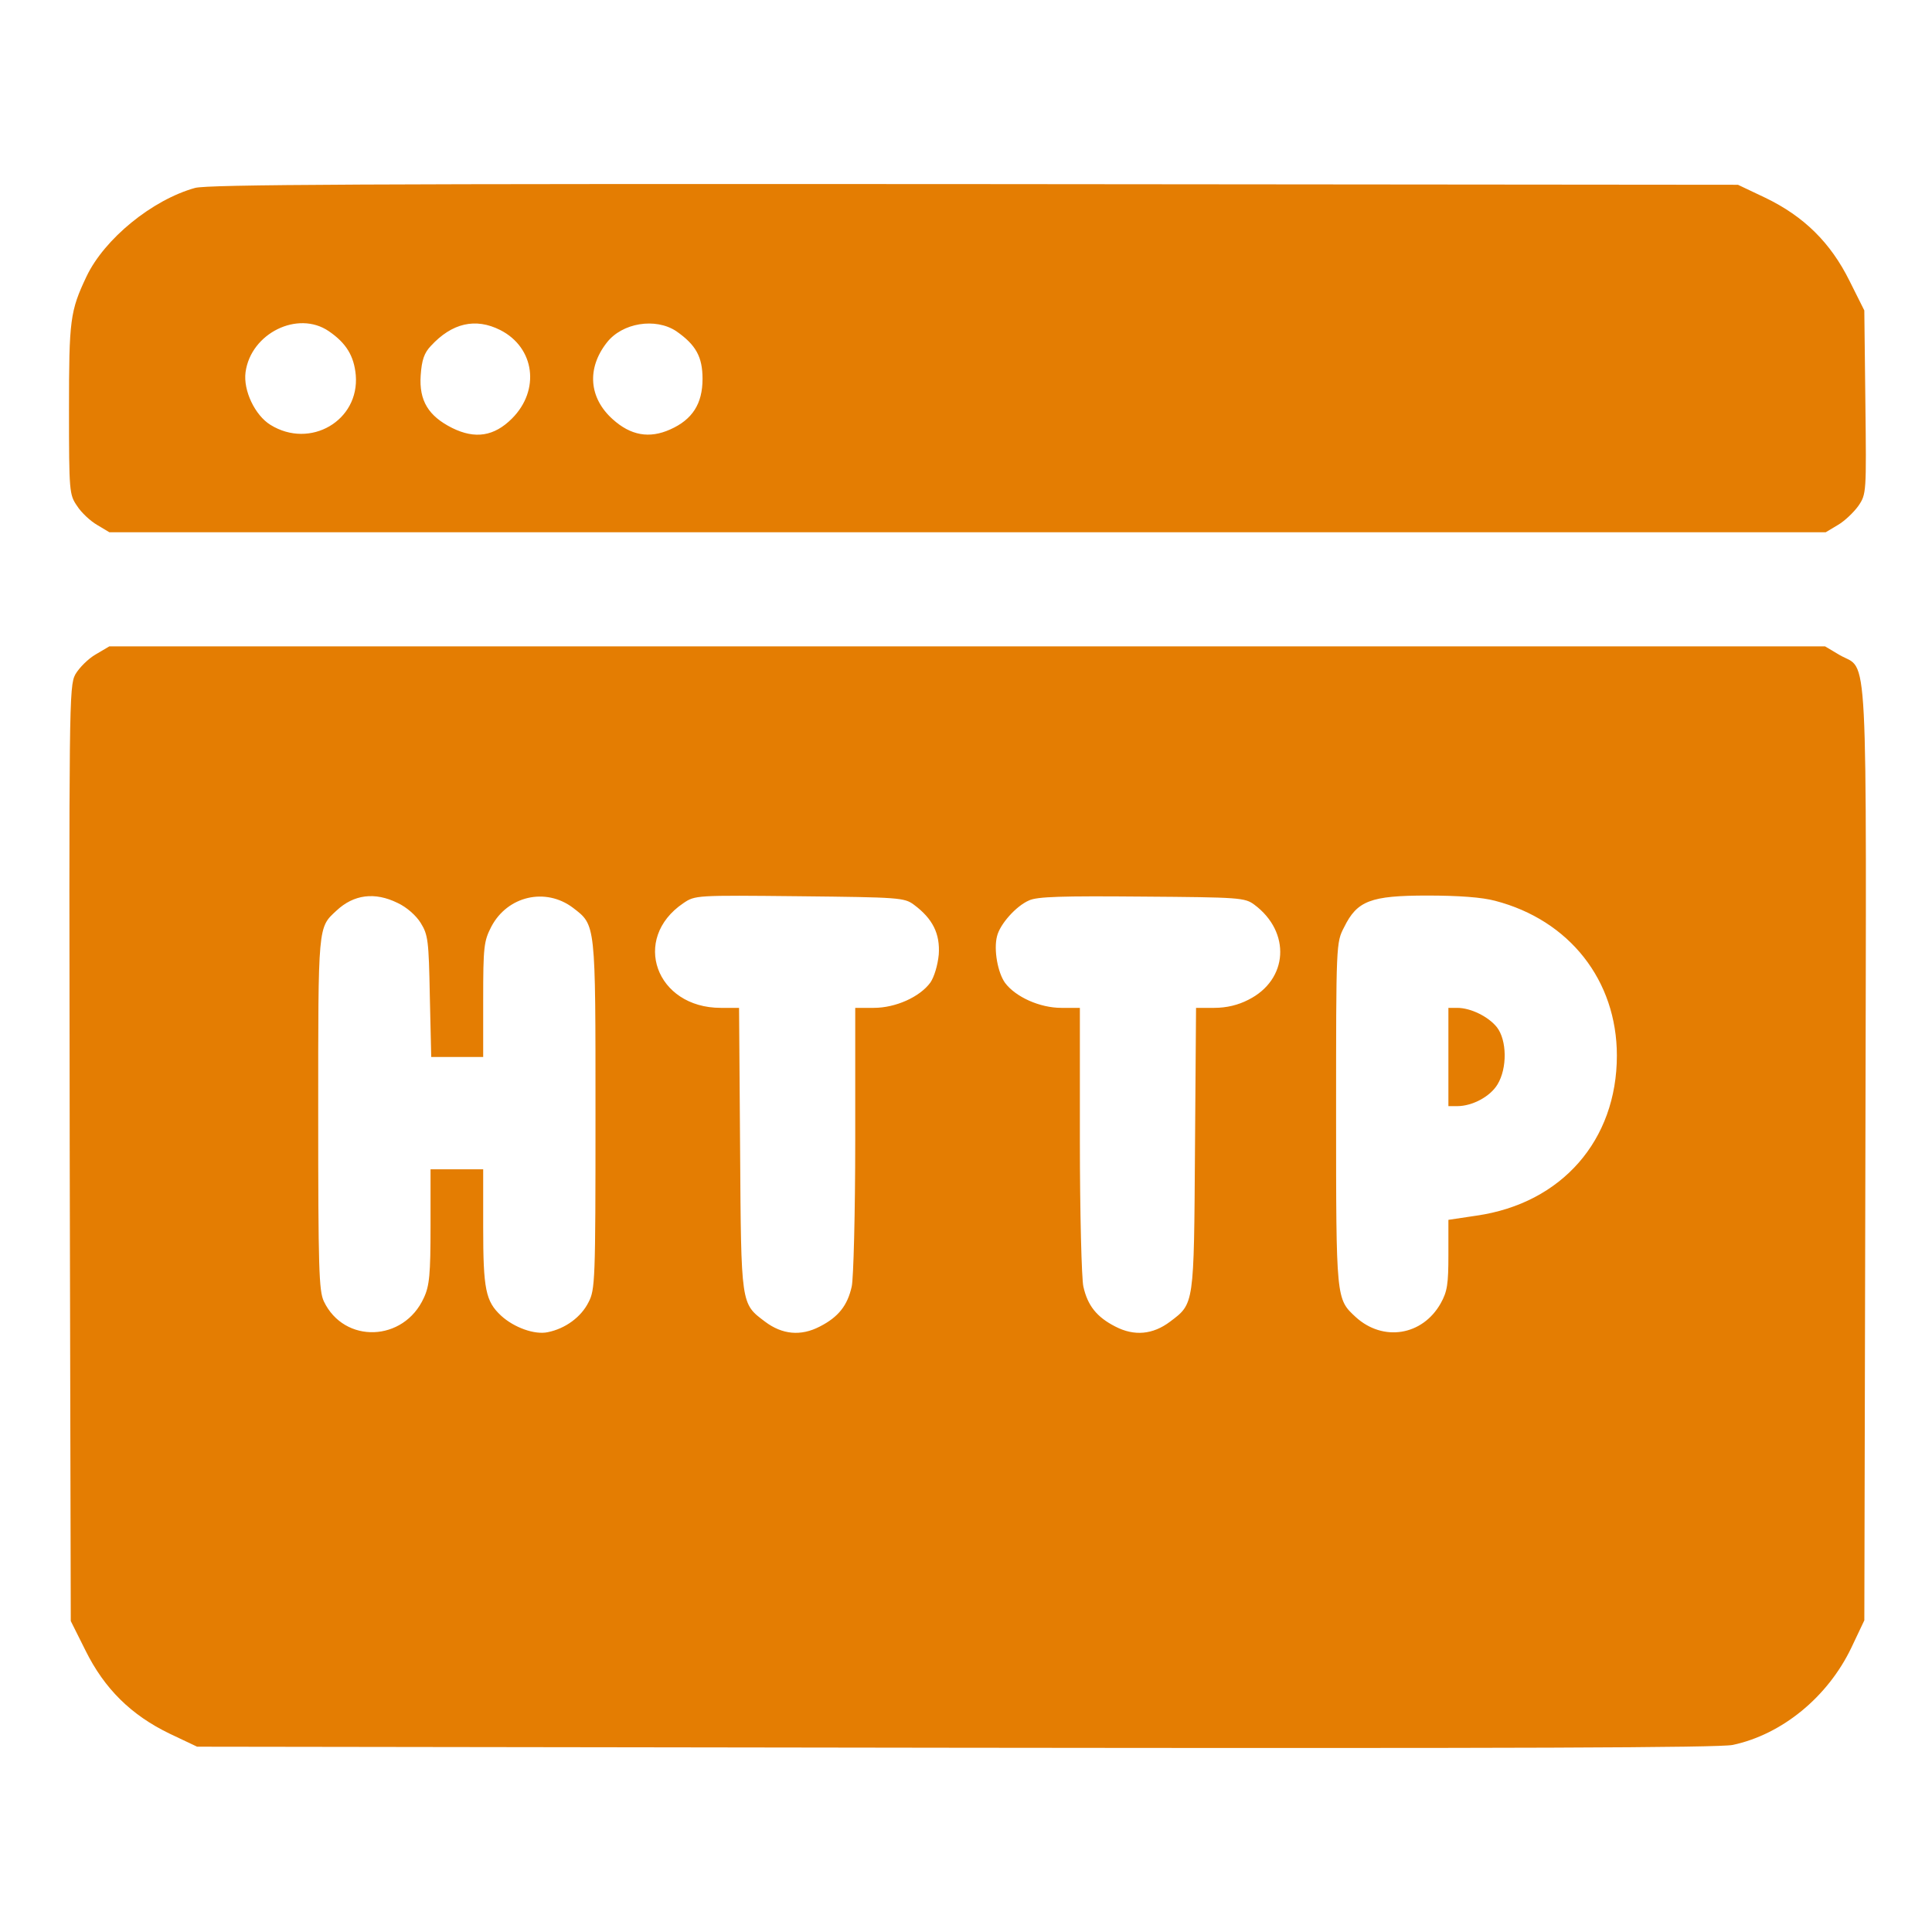 <svg width="84" height="84" viewBox="0 0 84 84" fill="none" xmlns="http://www.w3.org/2000/svg">
<path d="M8.479 8.171C6.617 8.69 4.541 10.384 3.763 12.017C3.046 13.528 3 13.909 3 17.801C3 21.387 3.015 21.509 3.351 21.997C3.534 22.287 3.931 22.654 4.221 22.822L4.755 23.142H42.067H79.379L79.913 22.822C80.203 22.654 80.6 22.272 80.798 21.997C81.149 21.479 81.149 21.433 81.103 17.48L81.057 13.497L80.416 12.216C79.592 10.552 78.433 9.408 76.754 8.599L75.564 8.034L42.372 8.004C15.926 7.988 9.043 8.019 8.479 8.171ZM14.293 14.398C15.056 14.917 15.392 15.481 15.468 16.305C15.636 18.289 13.484 19.541 11.759 18.472C11.088 18.06 10.569 16.977 10.676 16.183C10.905 14.489 12.95 13.482 14.293 14.398ZM21.755 14.352C23.251 15.115 23.495 16.962 22.259 18.198C21.48 18.976 20.656 19.098 19.665 18.61C18.627 18.091 18.215 17.419 18.291 16.32C18.337 15.649 18.444 15.344 18.734 15.039C19.649 14.047 20.672 13.803 21.755 14.352ZM29.401 14.398C30.255 14.993 30.545 15.512 30.545 16.473C30.545 17.557 30.103 18.243 29.141 18.671C28.226 19.083 27.417 18.93 26.639 18.228C25.601 17.297 25.509 16.015 26.379 14.901C27.05 14.031 28.5 13.803 29.401 14.398Z" fill="#E47D02"/>
<path d="M4.16 28.453C3.84 28.636 3.443 29.032 3.275 29.322C3 29.841 3 30.589 3.031 50.168L3.077 70.48L3.718 71.762C4.542 73.425 5.702 74.57 7.38 75.379L8.57 75.943L41.533 75.989C66.133 76.019 74.71 75.989 75.335 75.867C77.487 75.409 79.471 73.776 80.493 71.64L81.058 70.449L81.104 50.184C81.149 27.415 81.241 29.2 79.99 28.483L79.349 28.102H42.052H4.755L4.16 28.453ZM17.284 39.257C17.681 39.44 18.093 39.806 18.291 40.127C18.612 40.646 18.642 40.89 18.688 43.316L18.749 45.956H19.878H21.008V43.469C21.008 41.165 21.038 40.92 21.359 40.295C22.061 38.952 23.724 38.57 24.915 39.471C25.906 40.234 25.891 40.096 25.891 48.474C25.891 55.693 25.876 56.074 25.586 56.623C25.265 57.264 24.579 57.768 23.816 57.921C23.251 58.043 22.351 57.722 21.786 57.203C21.115 56.578 21.008 56.059 21.008 53.358V50.84H19.863H18.719V53.312C18.719 55.403 18.673 55.906 18.429 56.425C17.559 58.348 14.965 58.439 14.079 56.578C13.866 56.12 13.835 55.158 13.835 48.398C13.835 40.188 13.82 40.34 14.629 39.593C15.377 38.891 16.292 38.769 17.284 39.257ZM39.732 39.333C40.556 39.944 40.877 40.6 40.816 41.5C40.77 41.973 40.617 42.477 40.45 42.721C39.992 43.347 38.939 43.82 37.993 43.82H37.184V49.573C37.184 52.747 37.108 55.616 37.031 55.937C36.848 56.761 36.451 57.264 35.643 57.676C34.819 58.104 34.01 58.027 33.262 57.463C32.209 56.669 32.224 56.776 32.178 49.955L32.133 43.82H31.339C28.516 43.82 27.433 40.814 29.706 39.272C30.225 38.921 30.24 38.921 34.758 38.967C39.092 39.013 39.32 39.028 39.732 39.333ZM54.535 39.333C56.137 40.524 56.015 42.599 54.276 43.469C53.833 43.698 53.33 43.82 52.795 43.82H52.002L51.956 49.955C51.91 56.776 51.925 56.669 50.873 57.463C50.125 58.027 49.316 58.104 48.492 57.676C47.683 57.264 47.286 56.761 47.103 55.937C47.027 55.616 46.951 52.747 46.951 49.573V43.82H46.142C45.211 43.82 44.158 43.347 43.7 42.736C43.38 42.294 43.197 41.287 43.349 40.707C43.471 40.188 44.173 39.394 44.738 39.15C45.089 38.982 46.172 38.952 49.652 38.982C53.894 39.013 54.123 39.028 54.535 39.333ZM65.004 39.165C68.239 40.005 70.299 42.63 70.299 45.895C70.299 49.573 67.903 52.32 64.195 52.854L62.974 53.037V54.548C62.974 55.83 62.928 56.15 62.638 56.669C61.845 58.073 60.136 58.348 58.945 57.264C58.091 56.471 58.091 56.532 58.091 48.428C58.091 41.012 58.091 40.981 58.442 40.31C59.006 39.165 59.586 38.937 62.059 38.937C63.417 38.937 64.439 39.013 65.004 39.165Z" fill="#E47D02"/>
<path d="M62.974 45.956V48.093H63.355C64.011 48.093 64.79 47.681 65.11 47.147C65.537 46.445 65.522 45.224 65.08 44.659C64.713 44.202 63.95 43.82 63.355 43.82H62.974V45.956Z" fill="#E47D02"/>
</svg>

